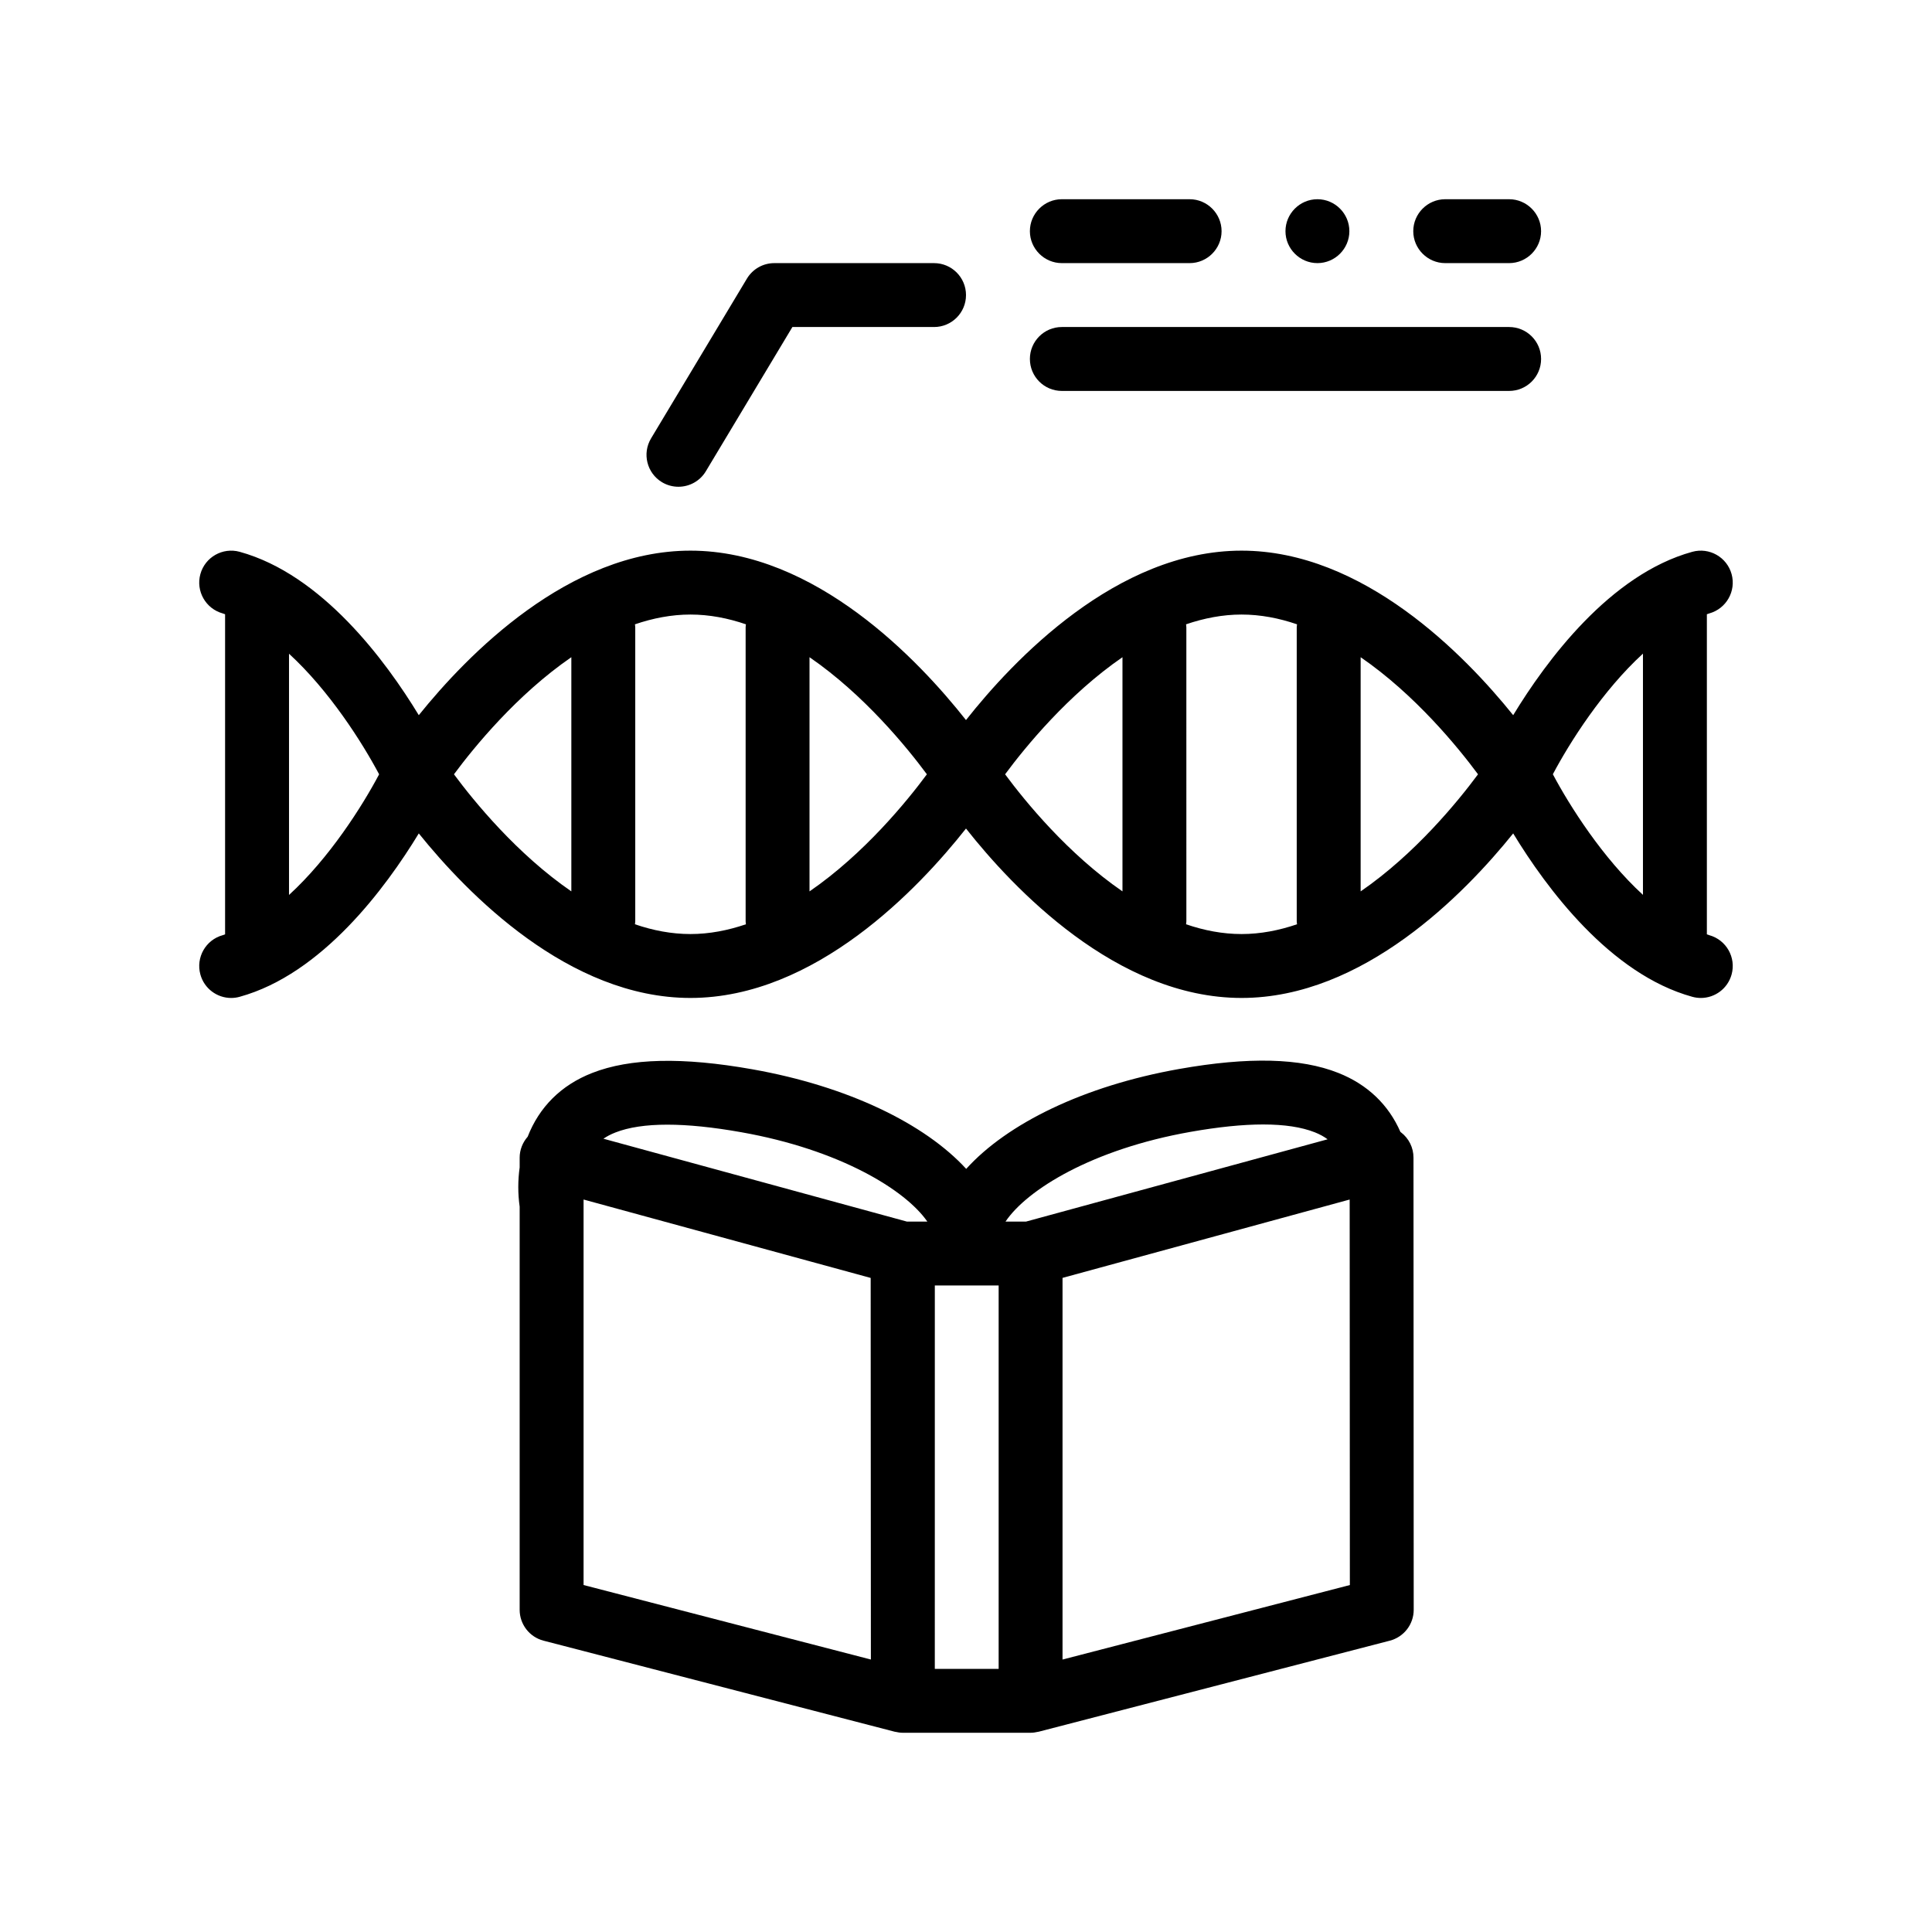 <?xml version="1.0" encoding="UTF-8"?>
<!-- Uploaded to: ICON Repo, www.svgrepo.com, Generator: ICON Repo Mixer Tools -->
<svg fill="#000000" width="800px" height="800px" version="1.1" viewBox="144 144 512 512" xmlns="http://www.w3.org/2000/svg">
 <path d="m515.27 444.07c-0.047-0.035-0.098-0.051-0.137-0.082-3.164-7.246-8.746-12.59-16.461-15.652-9.992-3.969-23.77-4.309-42.18-1.047-25.27 4.481-45.578 14.461-56.438 26.477-10.969-11.961-31.348-21.902-56.672-26.391-18.52-3.285-32.41-2.969-42.465 0.977-8.223 3.219-14.008 9.02-17.078 16.887-1.344 1.531-2.125 3.496-2.125 5.566v2.57c-0.473 3.402-0.492 6.902 0 10.402v106.83c0 3.859 2.606 7.231 6.34 8.191l93.082 24.133c0.051 0.016 0.105 0.012 0.156 0.02 0.656 0.156 1.309 0.25 1.965 0.25h33.852c0.66 0 1.316-0.098 1.965-0.25 0.051-0.012 0.105-0.004 0.156-0.02l93.074-24.133c3.738-0.969 6.344-4.336 6.344-8.195l-0.059-119.8c0.012-2.641-1.219-5.129-3.32-6.727zm-208.17 0.043c3.516-1.375 8.113-2.066 13.742-2.066 5.543 0 12.082 0.664 19.59 2 26.043 4.613 43.449 15.227 49.324 23.688h-5.41l-80.434-21.965c0.93-0.641 1.988-1.188 3.188-1.656zm171.66-2.117c5.606 0 10.176 0.695 13.668 2.074 1.305 0.516 2.422 1.133 3.402 1.855l-79.914 21.805h-5.445c5.703-8.473 23.004-19.172 48.996-23.77 7.387-1.309 13.832-1.965 19.293-1.965zm-87.023 55.035v-12.363h16.914v101.61h-16.918zm-16.945 86.762-76.141-19.746v-102.16l76.086 20.777v2.43l0.004 8.691 0.004 8.629zm50.789-81.48v-19.66l75.309-20.551 0.785-0.211 0.012 16.367 0.004 11.129 0.035 74.664-76.145 19.746zm171.4-110.48c-0.215-0.059-0.434-0.156-0.656-0.227 0-0.023 0.012-0.051 0.012-0.074v-84.672c0-0.023-0.012-0.051-0.012-0.074 0.223-0.066 0.434-0.16 0.656-0.227 4.504-1.246 7.152-5.906 5.91-10.414-1.246-4.508-5.91-7.152-10.41-5.914-21.82 6.004-38.711 28.879-47.473 43.297-12.883-16.016-39.75-43.602-71.984-43.602-33.125 0-60.59 29.137-73.027 44.898-12.438-15.766-39.898-44.898-73.027-44.898-32.238 0-59.105 27.59-71.988 43.602-8.762-14.418-25.652-37.285-47.473-43.297-4.504-1.234-9.168 1.406-10.41 5.914-1.238 4.508 1.406 9.168 5.914 10.414 0.215 0.059 0.434 0.156 0.648 0.227 0 0.023-0.012 0.051-0.012 0.074v84.672c0 0.023 0.012 0.051 0.012 0.074-0.215 0.066-0.434 0.168-0.648 0.227-4.508 1.246-7.152 5.906-5.914 10.414 1.031 3.754 4.438 6.223 8.152 6.223 0.746 0 1.508-0.098 2.258-0.309 21.82-6.012 38.711-28.883 47.473-43.297 12.887 16.012 39.75 43.602 71.988 43.602 33.125 0 60.59-29.137 73.027-44.898 12.434 15.766 39.898 44.898 73.027 44.898 32.238 0 59.102-27.59 71.984-43.602 8.762 14.418 25.652 37.285 47.473 43.297 0.75 0.207 1.512 0.309 2.258 0.309 3.715 0 7.117-2.469 8.152-6.223 1.242-4.512-1.406-9.168-5.91-10.414zm-376.39-10.66v-63.93c10.664 9.773 19.375 23.477 23.879 31.957-4.492 8.484-13.195 22.199-23.879 31.973zm43.715-31.977c5.289-7.141 16.656-21.094 31.105-31.031v62.059c-14.449-9.934-25.816-23.887-31.105-31.027zm62.668 42.336c-5.027 0-9.949-0.961-14.707-2.59 0.023-0.266 0.082-0.523 0.082-0.797v-77.898c0-0.273-0.055-0.527-0.082-0.797 4.758-1.621 9.684-2.59 14.707-2.59 5.023 0 9.945 0.961 14.707 2.59-0.023 0.266-0.082 0.523-0.082 0.797v77.898c0 0.273 0.055 0.527 0.082 0.797-4.762 1.621-9.684 2.59-14.707 2.59zm31.555-11.305v-62.062c14.453 9.934 25.816 23.891 31.105 31.031-5.285 7.141-16.652 21.094-31.105 31.031zm51.832-31.031c5.285-7.141 16.656-21.094 31.105-31.031v62.059c-14.457-9.934-25.82-23.887-31.105-31.027zm62.664 42.336c-5.027 0-9.949-0.961-14.707-2.59 0.023-0.266 0.082-0.523 0.082-0.797l-0.004-77.898c0-0.273-0.055-0.527-0.082-0.797 4.758-1.621 9.684-2.59 14.707-2.59 5.023 0 9.949 0.961 14.707 2.59-0.023 0.266-0.082 0.523-0.082 0.797v77.898c0 0.273 0.055 0.527 0.082 0.797-4.754 1.621-9.684 2.59-14.703 2.59zm31.559-11.305v-62.062c14.449 9.934 25.816 23.891 31.105 31.031-5.293 7.141-16.652 21.094-31.105 31.031zm50.938-31.043c4.492-8.48 13.195-22.191 23.879-31.965v63.93c-10.664-9.773-19.375-23.484-23.879-31.965zm-70.859-143.92c0-4.66 3.812-8.469 8.469-8.469s8.465 3.809 8.465 8.469c0 4.656-3.809 8.465-8.465 8.465s-8.469-3.809-8.469-8.465zm33.867 0c0-4.66 3.812-8.469 8.469-8.469h16.934c4.656 0 8.469 3.809 8.469 8.469 0 4.656-3.812 8.465-8.469 8.465h-16.934c-4.656 0-8.469-3.809-8.469-8.465zm-101.6 0c0-4.66 3.809-8.469 8.465-8.469h33.871c4.656 0 8.465 3.809 8.465 8.469 0 4.656-3.809 8.465-8.465 8.465h-33.871c-4.648 0-8.465-3.809-8.465-8.465zm0 33.867c0-4.676 3.789-8.469 8.465-8.469h118.54c4.68 0 8.469 3.789 8.469 8.469 0 4.676-3.789 8.469-8.469 8.469h-118.53c-4.684 0-8.473-3.793-8.473-8.469zm-100.39 21.043 25.402-42.336c1.531-2.551 4.281-4.109 7.254-4.109h42.336c4.68 0 8.469 3.793 8.469 8.469s-3.789 8.465-8.469 8.465h-37.539l-22.934 38.223c-1.586 2.644-4.394 4.109-7.269 4.109-1.48 0-2.984-0.387-4.352-1.203-4.008-2.406-5.305-7.613-2.898-11.617z"/>
</svg>
